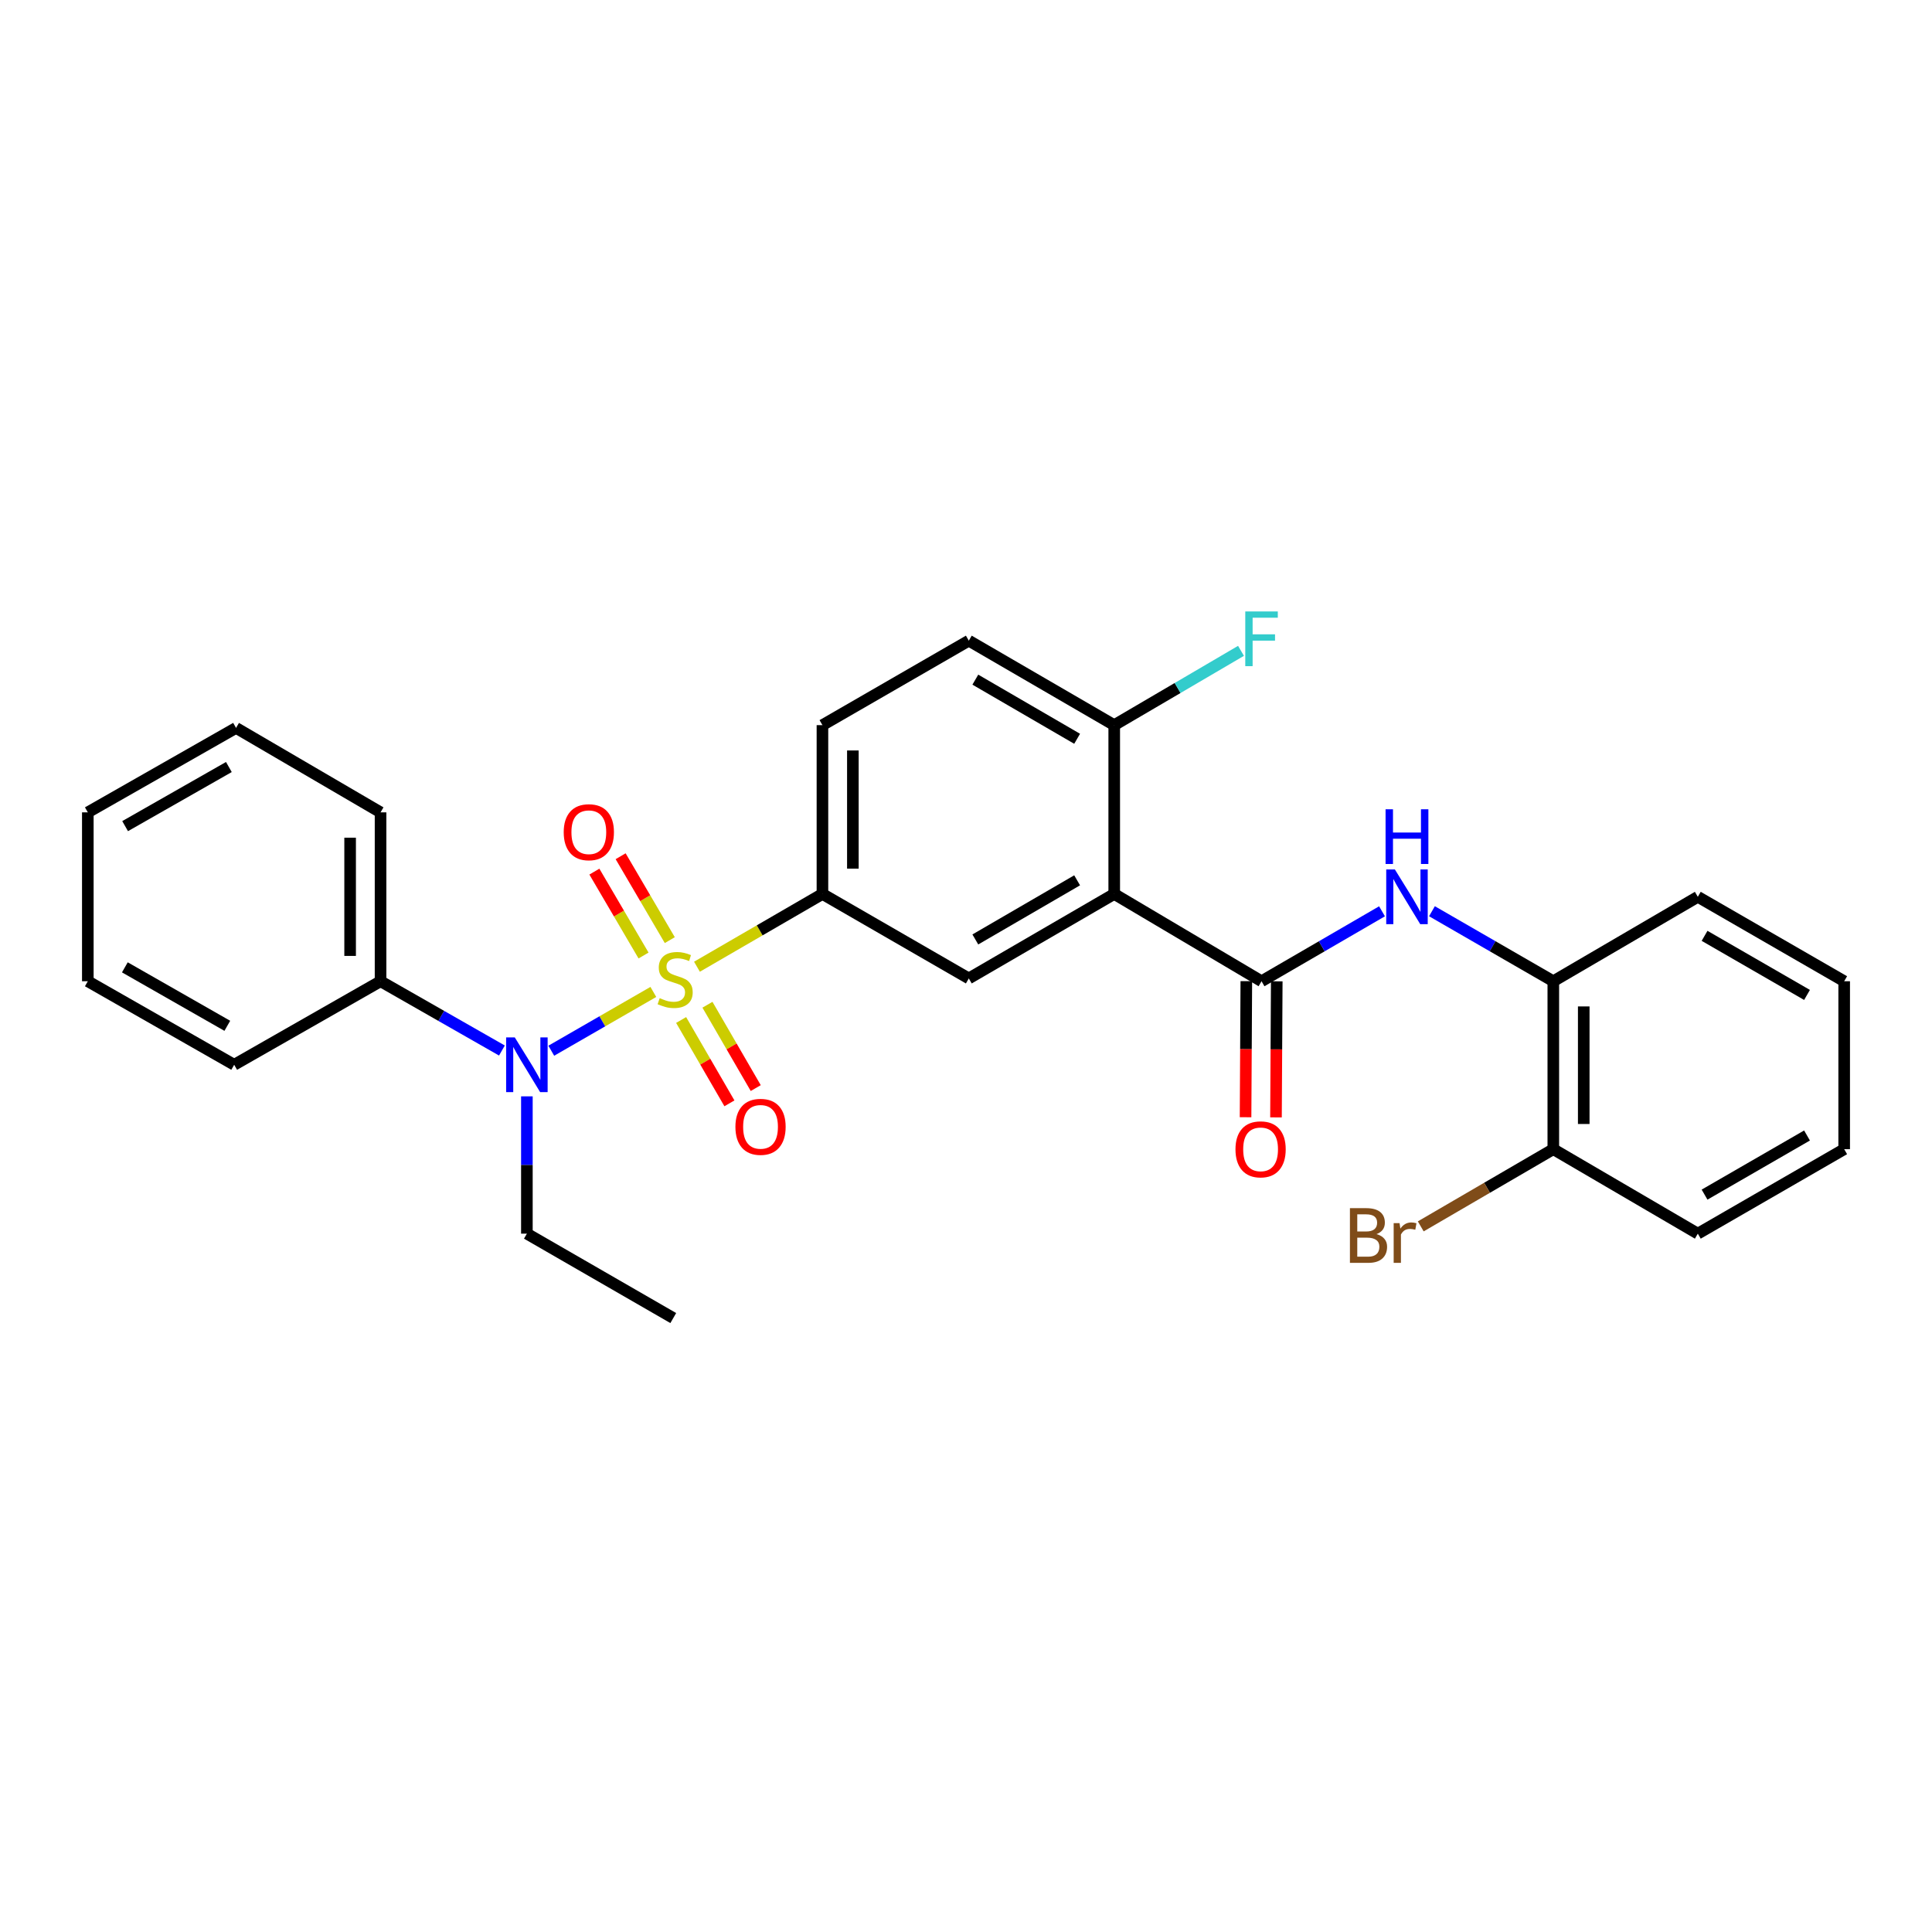 <?xml version='1.0' encoding='iso-8859-1'?>
<svg version='1.1' baseProfile='full'
              xmlns='http://www.w3.org/2000/svg'
                      xmlns:rdkit='http://www.rdkit.org/xml'
                      xmlns:xlink='http://www.w3.org/1999/xlink'
                  xml:space='preserve'
width='1000px' height='1000px' viewBox='0 0 1000 1000'>
<!-- END OF HEADER -->
<rect style='opacity:1.0;fill:#FFFFFF;stroke:none' width='1000' height='1000' x='0' y='0'> </rect>
<path class='bond-2' d='M 338.168,513.423 L 311.755,528.636' style='fill:none;fill-rule:evenodd;stroke:#CCCC00;stroke-width:6px;stroke-linecap:butt;stroke-linejoin:miter;stroke-opacity:1' />
<path class='bond-2' d='M 311.755,528.636 L 285.343,543.85' style='fill:none;fill-rule:evenodd;stroke:#0000FF;stroke-width:6px;stroke-linecap:butt;stroke-linejoin:miter;stroke-opacity:1' />
<path class='bond-3' d='M 360.745,500.375 L 393.219,481.543' style='fill:none;fill-rule:evenodd;stroke:#CCCC00;stroke-width:6px;stroke-linecap:butt;stroke-linejoin:miter;stroke-opacity:1' />
<path class='bond-3' d='M 393.219,481.543 L 425.693,462.712' style='fill:none;fill-rule:evenodd;stroke:#000000;stroke-width:6px;stroke-linecap:butt;stroke-linejoin:miter;stroke-opacity:1' />
<path class='bond-6' d='M 352.548,527.95 L 365.048,549.518' style='fill:none;fill-rule:evenodd;stroke:#CCCC00;stroke-width:6px;stroke-linecap:butt;stroke-linejoin:miter;stroke-opacity:1' />
<path class='bond-6' d='M 365.048,549.518 L 377.547,571.086' style='fill:none;fill-rule:evenodd;stroke:#FF0000;stroke-width:6px;stroke-linecap:butt;stroke-linejoin:miter;stroke-opacity:1' />
<path class='bond-6' d='M 366.176,520.052 L 378.675,541.62' style='fill:none;fill-rule:evenodd;stroke:#CCCC00;stroke-width:6px;stroke-linecap:butt;stroke-linejoin:miter;stroke-opacity:1' />
<path class='bond-6' d='M 378.675,541.62 L 391.174,563.188' style='fill:none;fill-rule:evenodd;stroke:#FF0000;stroke-width:6px;stroke-linecap:butt;stroke-linejoin:miter;stroke-opacity:1' />
<path class='bond-7' d='M 346.686,486.606 L 333.962,464.895' style='fill:none;fill-rule:evenodd;stroke:#CCCC00;stroke-width:6px;stroke-linecap:butt;stroke-linejoin:miter;stroke-opacity:1' />
<path class='bond-7' d='M 333.962,464.895 L 321.237,443.183' style='fill:none;fill-rule:evenodd;stroke:#FF0000;stroke-width:6px;stroke-linecap:butt;stroke-linejoin:miter;stroke-opacity:1' />
<path class='bond-7' d='M 333.097,494.57 L 320.373,472.858' style='fill:none;fill-rule:evenodd;stroke:#CCCC00;stroke-width:6px;stroke-linecap:butt;stroke-linejoin:miter;stroke-opacity:1' />
<path class='bond-7' d='M 320.373,472.858 L 307.648,451.147' style='fill:none;fill-rule:evenodd;stroke:#FF0000;stroke-width:6px;stroke-linecap:butt;stroke-linejoin:miter;stroke-opacity:1' />
<path class='bond-0' d='M 576.722,462.712 L 501.453,506.436' style='fill:none;fill-rule:evenodd;stroke:#000000;stroke-width:6px;stroke-linecap:butt;stroke-linejoin:miter;stroke-opacity:1' />
<path class='bond-0' d='M 557.52,455.651 L 504.831,486.259' style='fill:none;fill-rule:evenodd;stroke:#000000;stroke-width:6px;stroke-linecap:butt;stroke-linejoin:miter;stroke-opacity:1' />
<path class='bond-1' d='M 576.722,462.712 L 652.971,507.889' style='fill:none;fill-rule:evenodd;stroke:#000000;stroke-width:6px;stroke-linecap:butt;stroke-linejoin:miter;stroke-opacity:1' />
<path class='bond-28' d='M 576.722,462.712 L 576.722,375.332' style='fill:none;fill-rule:evenodd;stroke:#000000;stroke-width:6px;stroke-linecap:butt;stroke-linejoin:miter;stroke-opacity:1' />
<path class='bond-5' d='M 652.971,507.889 L 684.151,489.789' style='fill:none;fill-rule:evenodd;stroke:#000000;stroke-width:6px;stroke-linecap:butt;stroke-linejoin:miter;stroke-opacity:1' />
<path class='bond-5' d='M 684.151,489.789 L 715.332,471.688' style='fill:none;fill-rule:evenodd;stroke:#0000FF;stroke-width:6px;stroke-linecap:butt;stroke-linejoin:miter;stroke-opacity:1' />
<path class='bond-10' d='M 645.096,507.844 L 644.897,543.06' style='fill:none;fill-rule:evenodd;stroke:#000000;stroke-width:6px;stroke-linecap:butt;stroke-linejoin:miter;stroke-opacity:1' />
<path class='bond-10' d='M 644.897,543.06 L 644.699,578.276' style='fill:none;fill-rule:evenodd;stroke:#FF0000;stroke-width:6px;stroke-linecap:butt;stroke-linejoin:miter;stroke-opacity:1' />
<path class='bond-10' d='M 660.846,507.933 L 660.647,543.149' style='fill:none;fill-rule:evenodd;stroke:#000000;stroke-width:6px;stroke-linecap:butt;stroke-linejoin:miter;stroke-opacity:1' />
<path class='bond-10' d='M 660.647,543.149 L 660.449,578.364' style='fill:none;fill-rule:evenodd;stroke:#FF0000;stroke-width:6px;stroke-linecap:butt;stroke-linejoin:miter;stroke-opacity:1' />
<path class='bond-11' d='M 259.794,543.748 L 228.383,525.819' style='fill:none;fill-rule:evenodd;stroke:#0000FF;stroke-width:6px;stroke-linecap:butt;stroke-linejoin:miter;stroke-opacity:1' />
<path class='bond-11' d='M 228.383,525.819 L 196.973,507.889' style='fill:none;fill-rule:evenodd;stroke:#000000;stroke-width:6px;stroke-linecap:butt;stroke-linejoin:miter;stroke-opacity:1' />
<path class='bond-17' d='M 272.714,567.469 L 272.714,603.003' style='fill:none;fill-rule:evenodd;stroke:#0000FF;stroke-width:6px;stroke-linecap:butt;stroke-linejoin:miter;stroke-opacity:1' />
<path class='bond-17' d='M 272.714,603.003 L 272.714,638.538' style='fill:none;fill-rule:evenodd;stroke:#000000;stroke-width:6px;stroke-linecap:butt;stroke-linejoin:miter;stroke-opacity:1' />
<path class='bond-4' d='M 425.693,462.712 L 501.453,506.436' style='fill:none;fill-rule:evenodd;stroke:#000000;stroke-width:6px;stroke-linecap:butt;stroke-linejoin:miter;stroke-opacity:1' />
<path class='bond-12' d='M 425.693,462.712 L 425.693,375.332' style='fill:none;fill-rule:evenodd;stroke:#000000;stroke-width:6px;stroke-linecap:butt;stroke-linejoin:miter;stroke-opacity:1' />
<path class='bond-12' d='M 441.444,449.605 L 441.444,388.439' style='fill:none;fill-rule:evenodd;stroke:#000000;stroke-width:6px;stroke-linecap:butt;stroke-linejoin:miter;stroke-opacity:1' />
<path class='bond-8' d='M 741.174,471.648 L 772.582,489.768' style='fill:none;fill-rule:evenodd;stroke:#0000FF;stroke-width:6px;stroke-linecap:butt;stroke-linejoin:miter;stroke-opacity:1' />
<path class='bond-8' d='M 772.582,489.768 L 803.99,507.889' style='fill:none;fill-rule:evenodd;stroke:#000000;stroke-width:6px;stroke-linecap:butt;stroke-linejoin:miter;stroke-opacity:1' />
<path class='bond-13' d='M 803.99,507.889 L 803.99,594.813' style='fill:none;fill-rule:evenodd;stroke:#000000;stroke-width:6px;stroke-linecap:butt;stroke-linejoin:miter;stroke-opacity:1' />
<path class='bond-13' d='M 819.74,520.928 L 819.74,581.775' style='fill:none;fill-rule:evenodd;stroke:#000000;stroke-width:6px;stroke-linecap:butt;stroke-linejoin:miter;stroke-opacity:1' />
<path class='bond-18' d='M 803.99,507.889 L 878.786,464.191' style='fill:none;fill-rule:evenodd;stroke:#000000;stroke-width:6px;stroke-linecap:butt;stroke-linejoin:miter;stroke-opacity:1' />
<path class='bond-9' d='M 576.722,375.332 L 501.453,331.608' style='fill:none;fill-rule:evenodd;stroke:#000000;stroke-width:6px;stroke-linecap:butt;stroke-linejoin:miter;stroke-opacity:1' />
<path class='bond-9' d='M 557.52,382.393 L 504.831,351.786' style='fill:none;fill-rule:evenodd;stroke:#000000;stroke-width:6px;stroke-linecap:butt;stroke-linejoin:miter;stroke-opacity:1' />
<path class='bond-15' d='M 576.722,375.332 L 609.531,356.104' style='fill:none;fill-rule:evenodd;stroke:#000000;stroke-width:6px;stroke-linecap:butt;stroke-linejoin:miter;stroke-opacity:1' />
<path class='bond-15' d='M 609.531,356.104 L 642.341,336.875' style='fill:none;fill-rule:evenodd;stroke:#33CCCC;stroke-width:6px;stroke-linecap:butt;stroke-linejoin:miter;stroke-opacity:1' />
<path class='bond-19' d='M 196.973,507.889 L 196.973,420.475' style='fill:none;fill-rule:evenodd;stroke:#000000;stroke-width:6px;stroke-linecap:butt;stroke-linejoin:miter;stroke-opacity:1' />
<path class='bond-19' d='M 181.222,494.777 L 181.222,433.587' style='fill:none;fill-rule:evenodd;stroke:#000000;stroke-width:6px;stroke-linecap:butt;stroke-linejoin:miter;stroke-opacity:1' />
<path class='bond-20' d='M 196.973,507.889 L 121.214,551.124' style='fill:none;fill-rule:evenodd;stroke:#000000;stroke-width:6px;stroke-linecap:butt;stroke-linejoin:miter;stroke-opacity:1' />
<path class='bond-14' d='M 425.693,375.332 L 501.453,331.608' style='fill:none;fill-rule:evenodd;stroke:#000000;stroke-width:6px;stroke-linecap:butt;stroke-linejoin:miter;stroke-opacity:1' />
<path class='bond-16' d='M 803.99,594.813 L 769.685,614.792' style='fill:none;fill-rule:evenodd;stroke:#000000;stroke-width:6px;stroke-linecap:butt;stroke-linejoin:miter;stroke-opacity:1' />
<path class='bond-16' d='M 769.685,614.792 L 735.379,634.771' style='fill:none;fill-rule:evenodd;stroke:#7F4C19;stroke-width:6px;stroke-linecap:butt;stroke-linejoin:miter;stroke-opacity:1' />
<path class='bond-21' d='M 803.99,594.813 L 878.786,638.538' style='fill:none;fill-rule:evenodd;stroke:#000000;stroke-width:6px;stroke-linecap:butt;stroke-linejoin:miter;stroke-opacity:1' />
<path class='bond-22' d='M 272.714,638.538 L 348.482,682.227' style='fill:none;fill-rule:evenodd;stroke:#000000;stroke-width:6px;stroke-linecap:butt;stroke-linejoin:miter;stroke-opacity:1' />
<path class='bond-23' d='M 878.786,464.191 L 954.545,507.889' style='fill:none;fill-rule:evenodd;stroke:#000000;stroke-width:6px;stroke-linecap:butt;stroke-linejoin:miter;stroke-opacity:1' />
<path class='bond-23' d='M 882.281,484.389 L 935.312,514.978' style='fill:none;fill-rule:evenodd;stroke:#000000;stroke-width:6px;stroke-linecap:butt;stroke-linejoin:miter;stroke-opacity:1' />
<path class='bond-25' d='M 196.973,420.475 L 122.176,376.767' style='fill:none;fill-rule:evenodd;stroke:#000000;stroke-width:6px;stroke-linecap:butt;stroke-linejoin:miter;stroke-opacity:1' />
<path class='bond-26' d='M 121.214,551.124 L 45.455,507.889' style='fill:none;fill-rule:evenodd;stroke:#000000;stroke-width:6px;stroke-linecap:butt;stroke-linejoin:miter;stroke-opacity:1' />
<path class='bond-26' d='M 117.656,530.959 L 64.625,500.695' style='fill:none;fill-rule:evenodd;stroke:#000000;stroke-width:6px;stroke-linecap:butt;stroke-linejoin:miter;stroke-opacity:1' />
<path class='bond-30' d='M 878.786,638.538 L 954.545,594.813' style='fill:none;fill-rule:evenodd;stroke:#000000;stroke-width:6px;stroke-linecap:butt;stroke-linejoin:miter;stroke-opacity:1' />
<path class='bond-30' d='M 882.277,618.338 L 935.308,587.731' style='fill:none;fill-rule:evenodd;stroke:#000000;stroke-width:6px;stroke-linecap:butt;stroke-linejoin:miter;stroke-opacity:1' />
<path class='bond-24' d='M 954.545,507.889 L 954.545,594.813' style='fill:none;fill-rule:evenodd;stroke:#000000;stroke-width:6px;stroke-linecap:butt;stroke-linejoin:miter;stroke-opacity:1' />
<path class='bond-29' d='M 122.176,376.767 L 45.455,420.475' style='fill:none;fill-rule:evenodd;stroke:#000000;stroke-width:6px;stroke-linecap:butt;stroke-linejoin:miter;stroke-opacity:1' />
<path class='bond-29' d='M 118.464,397.009 L 64.759,427.604' style='fill:none;fill-rule:evenodd;stroke:#000000;stroke-width:6px;stroke-linecap:butt;stroke-linejoin:miter;stroke-opacity:1' />
<path class='bond-27' d='M 45.455,507.889 L 45.455,420.475' style='fill:none;fill-rule:evenodd;stroke:#000000;stroke-width:6px;stroke-linecap:butt;stroke-linejoin:miter;stroke-opacity:1' />
<path  class='atom-0' d='M 341.462 516.638
Q 341.782 516.758, 343.102 517.318
Q 344.422 517.878, 345.862 518.238
Q 347.342 518.558, 348.782 518.558
Q 351.462 518.558, 353.022 517.278
Q 354.582 515.958, 354.582 513.678
Q 354.582 512.118, 353.782 511.158
Q 353.022 510.198, 351.822 509.678
Q 350.622 509.158, 348.622 508.558
Q 346.102 507.798, 344.582 507.078
Q 343.102 506.358, 342.022 504.838
Q 340.982 503.318, 340.982 500.758
Q 340.982 497.198, 343.382 494.998
Q 345.822 492.798, 350.622 492.798
Q 353.902 492.798, 357.622 494.358
L 356.702 497.438
Q 353.302 496.038, 350.742 496.038
Q 347.982 496.038, 346.462 497.198
Q 344.942 498.318, 344.982 500.278
Q 344.982 501.798, 345.742 502.718
Q 346.542 503.638, 347.662 504.158
Q 348.822 504.678, 350.742 505.278
Q 353.302 506.078, 354.822 506.878
Q 356.342 507.678, 357.422 509.318
Q 358.542 510.918, 358.542 513.678
Q 358.542 517.598, 355.902 519.718
Q 353.302 521.798, 348.942 521.798
Q 346.422 521.798, 344.502 521.238
Q 342.622 520.718, 340.382 519.798
L 341.462 516.638
' fill='#CCCC00'/>
<path  class='atom-3' d='M 266.454 536.964
L 275.734 551.964
Q 276.654 553.444, 278.134 556.124
Q 279.614 558.804, 279.694 558.964
L 279.694 536.964
L 283.454 536.964
L 283.454 565.284
L 279.574 565.284
L 269.614 548.884
Q 268.454 546.964, 267.214 544.764
Q 266.014 542.564, 265.654 541.884
L 265.654 565.284
L 261.974 565.284
L 261.974 536.964
L 266.454 536.964
' fill='#0000FF'/>
<path  class='atom-6' d='M 721.988 450.031
L 731.268 465.031
Q 732.188 466.511, 733.668 469.191
Q 735.148 471.871, 735.228 472.031
L 735.228 450.031
L 738.988 450.031
L 738.988 478.351
L 735.108 478.351
L 725.148 461.951
Q 723.988 460.031, 722.748 457.831
Q 721.548 455.631, 721.188 454.951
L 721.188 478.351
L 717.508 478.351
L 717.508 450.031
L 721.988 450.031
' fill='#0000FF'/>
<path  class='atom-6' d='M 717.168 418.879
L 721.008 418.879
L 721.008 430.919
L 735.488 430.919
L 735.488 418.879
L 739.328 418.879
L 739.328 447.199
L 735.488 447.199
L 735.488 434.119
L 721.008 434.119
L 721.008 447.199
L 717.168 447.199
L 717.168 418.879
' fill='#0000FF'/>
<path  class='atom-7' d='M 380.65 583.247
Q 380.65 576.447, 384.01 572.647
Q 387.37 568.847, 393.65 568.847
Q 399.93 568.847, 403.29 572.647
Q 406.65 576.447, 406.65 583.247
Q 406.65 590.127, 403.25 594.047
Q 399.85 597.927, 393.65 597.927
Q 387.41 597.927, 384.01 594.047
Q 380.65 590.167, 380.65 583.247
M 393.65 594.727
Q 397.97 594.727, 400.29 591.847
Q 402.65 588.927, 402.65 583.247
Q 402.65 577.687, 400.29 574.887
Q 397.97 572.047, 393.65 572.047
Q 389.33 572.047, 386.97 574.847
Q 384.65 577.647, 384.65 583.247
Q 384.65 588.967, 386.97 591.847
Q 389.33 594.727, 393.65 594.727
' fill='#FF0000'/>
<path  class='atom-8' d='M 291.775 430.749
Q 291.775 423.949, 295.135 420.149
Q 298.495 416.349, 304.775 416.349
Q 311.055 416.349, 314.415 420.149
Q 317.775 423.949, 317.775 430.749
Q 317.775 437.629, 314.375 441.549
Q 310.975 445.429, 304.775 445.429
Q 298.535 445.429, 295.135 441.549
Q 291.775 437.669, 291.775 430.749
M 304.775 442.229
Q 309.095 442.229, 311.415 439.349
Q 313.775 436.429, 313.775 430.749
Q 313.775 425.189, 311.415 422.389
Q 309.095 419.549, 304.775 419.549
Q 300.455 419.549, 298.095 422.349
Q 295.775 425.149, 295.775 430.749
Q 295.775 436.469, 298.095 439.349
Q 300.455 442.229, 304.775 442.229
' fill='#FF0000'/>
<path  class='atom-11' d='M 639.481 594.893
Q 639.481 588.093, 642.841 584.293
Q 646.201 580.493, 652.481 580.493
Q 658.761 580.493, 662.121 584.293
Q 665.481 588.093, 665.481 594.893
Q 665.481 601.773, 662.081 605.693
Q 658.681 609.573, 652.481 609.573
Q 646.241 609.573, 642.841 605.693
Q 639.481 601.813, 639.481 594.893
M 652.481 606.373
Q 656.801 606.373, 659.121 603.493
Q 661.481 600.573, 661.481 594.893
Q 661.481 589.333, 659.121 586.533
Q 656.801 583.693, 652.481 583.693
Q 648.161 583.693, 645.801 586.493
Q 643.481 589.293, 643.481 594.893
Q 643.481 600.613, 645.801 603.493
Q 648.161 606.373, 652.481 606.373
' fill='#FF0000'/>
<path  class='atom-16' d='M 644.551 316.485
L 661.391 316.485
L 661.391 319.725
L 648.351 319.725
L 648.351 328.325
L 659.951 328.325
L 659.951 331.605
L 648.351 331.605
L 648.351 344.805
L 644.551 344.805
L 644.551 316.485
' fill='#33CCCC'/>
<path  class='atom-17' d='M 712.48 638.78
Q 715.2 639.54, 716.56 641.22
Q 717.96 642.86, 717.96 645.3
Q 717.96 649.22, 715.44 651.46
Q 712.96 653.66, 708.24 653.66
L 698.72 653.66
L 698.72 625.34
L 707.08 625.34
Q 711.92 625.34, 714.36 627.3
Q 716.8 629.26, 716.8 632.86
Q 716.8 637.14, 712.48 638.78
M 702.52 628.54
L 702.52 637.42
L 707.08 637.42
Q 709.88 637.42, 711.32 636.3
Q 712.8 635.14, 712.8 632.86
Q 712.8 628.54, 707.08 628.54
L 702.52 628.54
M 708.24 650.46
Q 711 650.46, 712.48 649.14
Q 713.96 647.82, 713.96 645.3
Q 713.96 642.98, 712.32 641.82
Q 710.72 640.62, 707.64 640.62
L 702.52 640.62
L 702.52 650.46
L 708.24 650.46
' fill='#7F4C19'/>
<path  class='atom-17' d='M 724.4 633.1
L 724.84 635.94
Q 727 632.74, 730.52 632.74
Q 731.64 632.74, 733.16 633.14
L 732.56 636.5
Q 730.84 636.1, 729.88 636.1
Q 728.2 636.1, 727.08 636.78
Q 726 637.42, 725.12 638.98
L 725.12 653.66
L 721.36 653.66
L 721.36 633.1
L 724.4 633.1
' fill='#7F4C19'/>
</svg>
